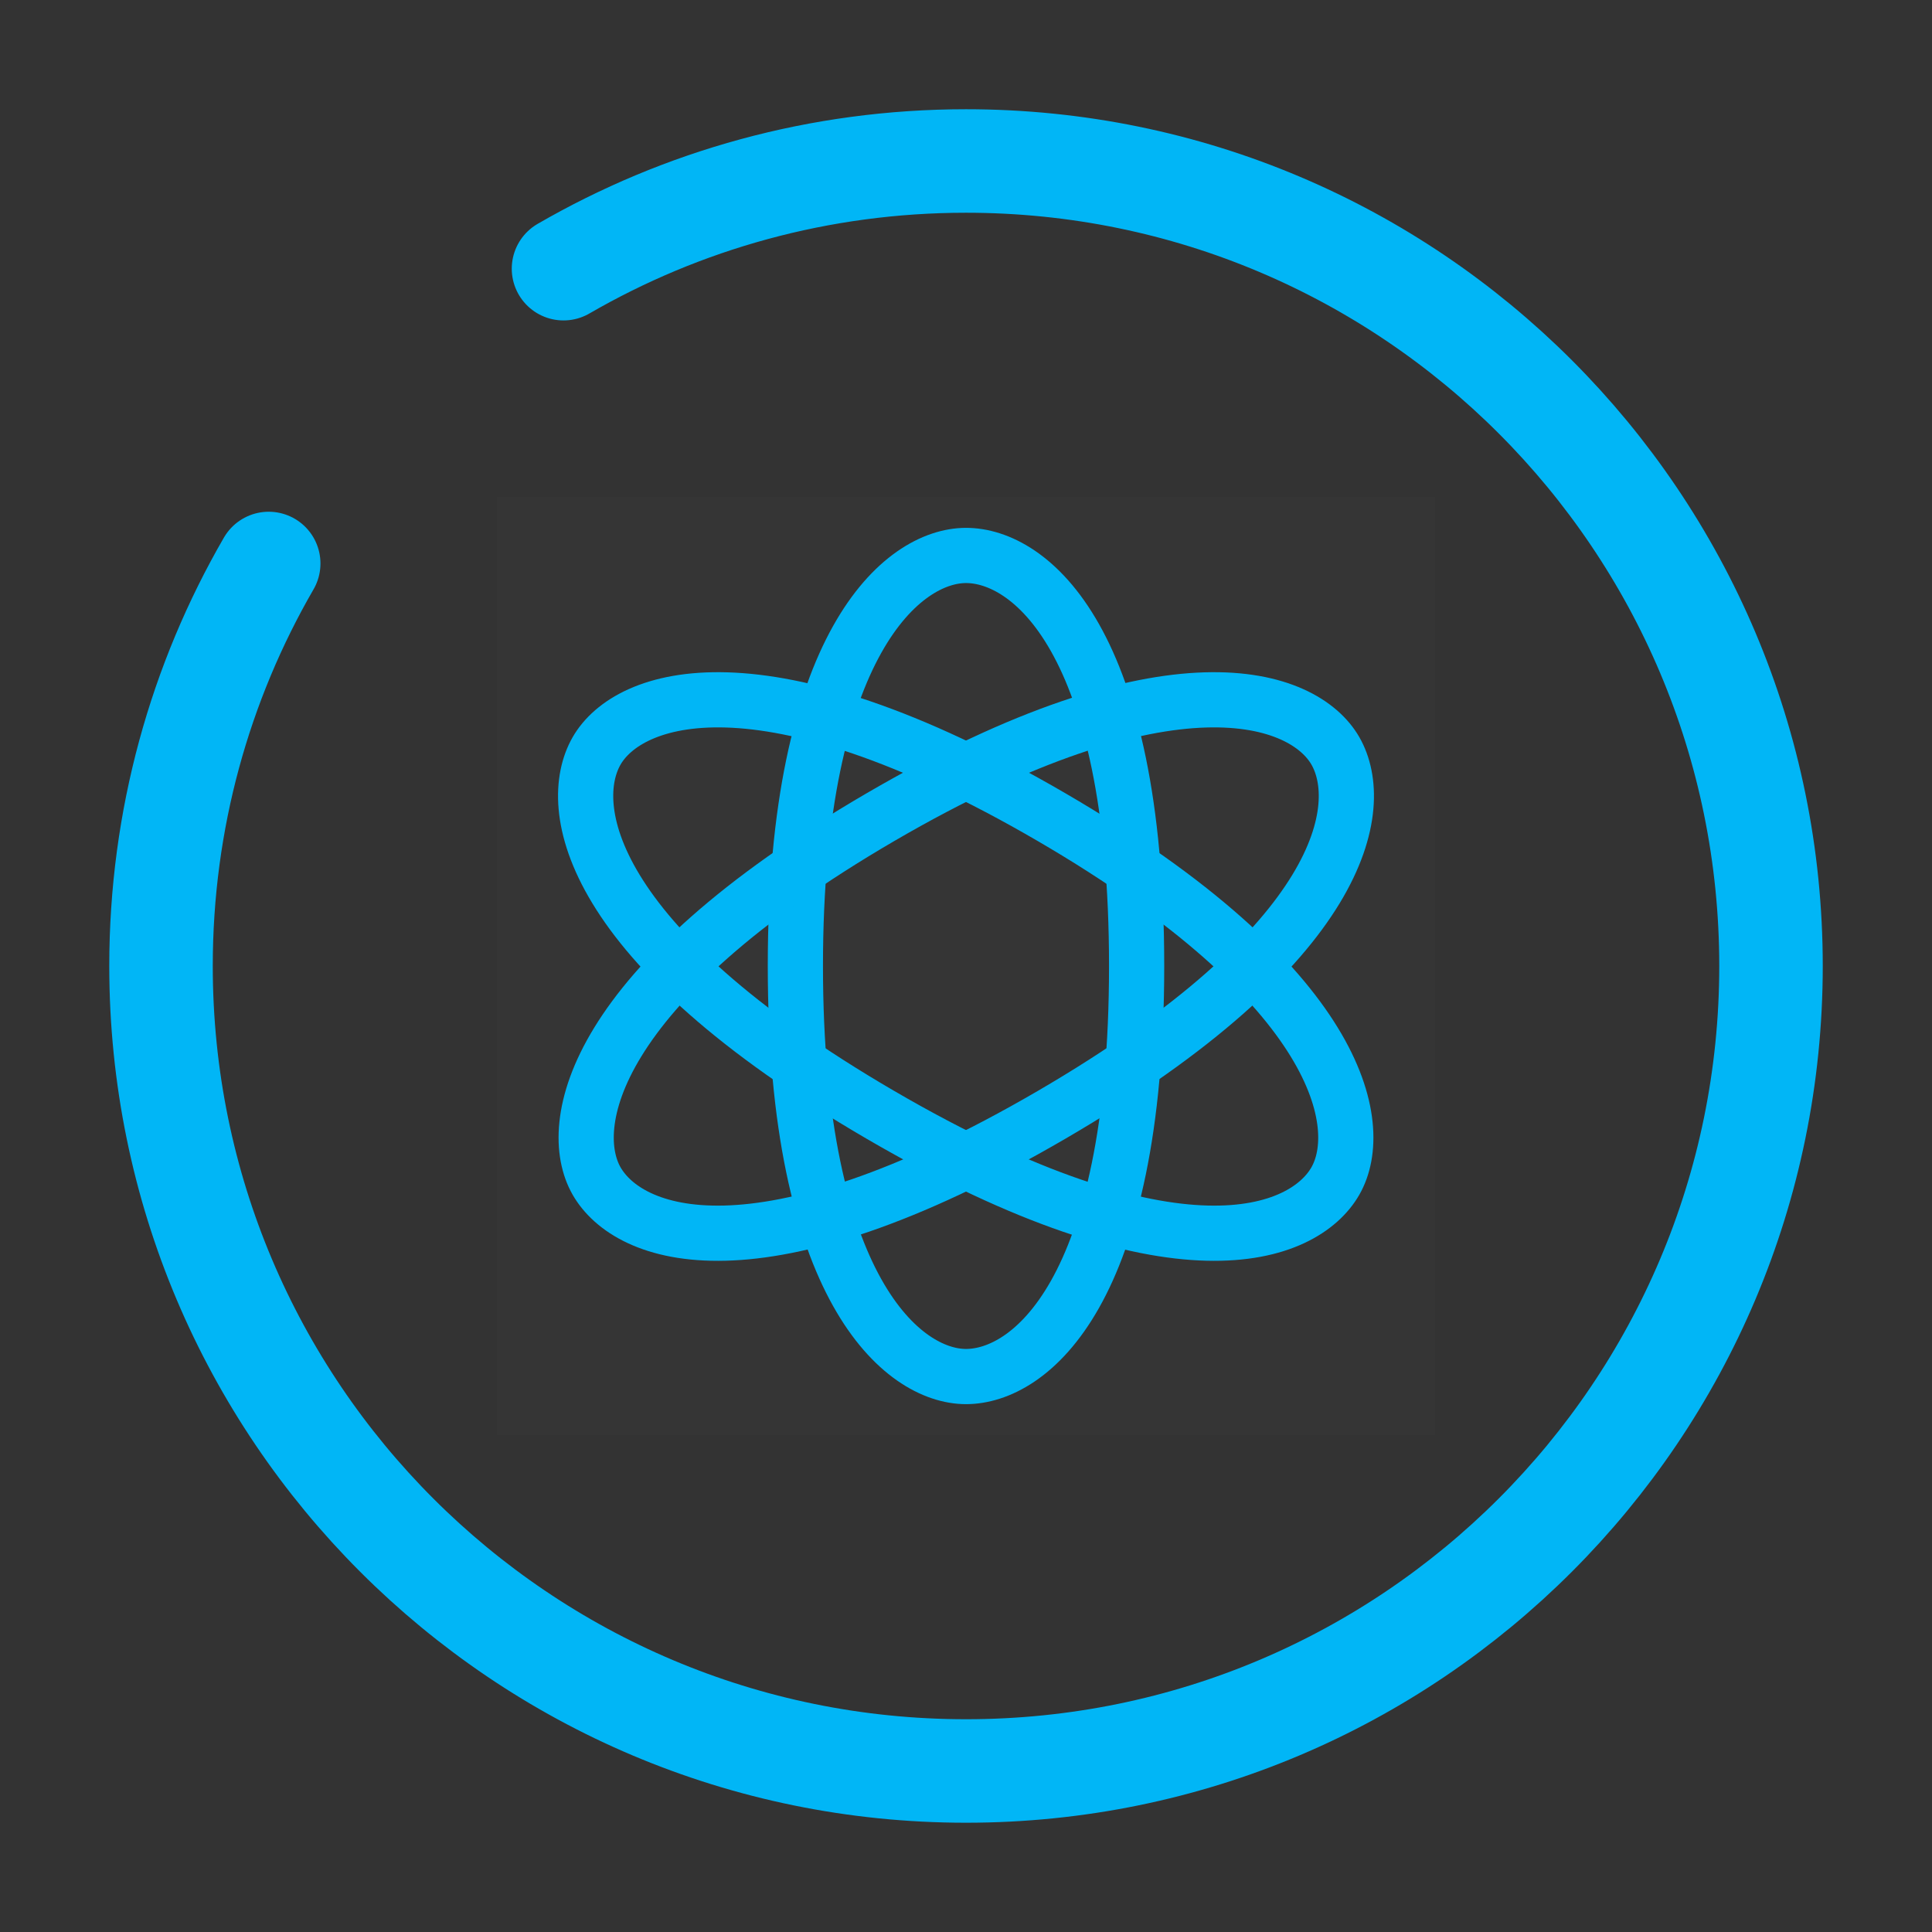 <svg xmlns="http://www.w3.org/2000/svg" width="70" height="70" viewBox="0 0 70 70" fill="none"><rect x="0" y="0" width="70" height="70" fill="#333333" stroke="none"/><path d="M20.417 9.735C24.707 7.253 29.688 5.833 35.001 5.833C51.109 5.833 64.167 18.891 64.167 35C64.167 51.108 51.109 64.166 35.001 64.166C18.892 64.166 5.834 51.108 5.834 35C5.834 29.687 7.254 24.706 9.736 20.416" stroke="#01B6F6" stroke-width="3.75" stroke-linecap="round"></path><g clip-path="url(#clip0_301_500)"><path d="M52 18H18V52H52V18Z" fill="white" fill-opacity="0.01"></path><path fill-rule="evenodd" clip-rule="evenodd" d="M35 49.875C37.282 49.875 41.182 46.9 41.182 35C41.182 23.1 37.282 20.125 35 20.125C32.719 20.125 28.818 23.3 28.818 35C28.818 46.7 32.719 49.875 35 49.875Z" stroke="#01B6F6" stroke-width="2" stroke-linecap="round" stroke-linejoin="round"></path><path fill-rule="evenodd" clip-rule="evenodd" d="M21.616 42.791C22.757 44.783 27.384 46.631 38.091 40.398C48.799 34.164 49.525 29.2 48.385 27.208C47.244 25.216 42.436 23.473 31.91 29.601C21.383 35.73 20.476 40.799 21.616 42.791Z" stroke="#01B6F6" stroke-width="2" stroke-linecap="round" stroke-linejoin="round"></path><path fill-rule="evenodd" clip-rule="evenodd" d="M21.615 27.208C20.475 29.2 21.201 34.164 31.908 40.398C42.616 46.631 47.243 44.783 48.383 42.791C49.524 40.799 48.617 35.73 38.09 29.601C27.563 23.473 22.756 25.216 21.615 27.208Z" stroke="#01B6F6" stroke-width="2" stroke-linecap="round" stroke-linejoin="round"></path></g><defs><clipPath id="clip0_301_500"><rect width="34" height="34" fill="white" transform="translate(18 18)"></rect></clipPath></defs></svg>